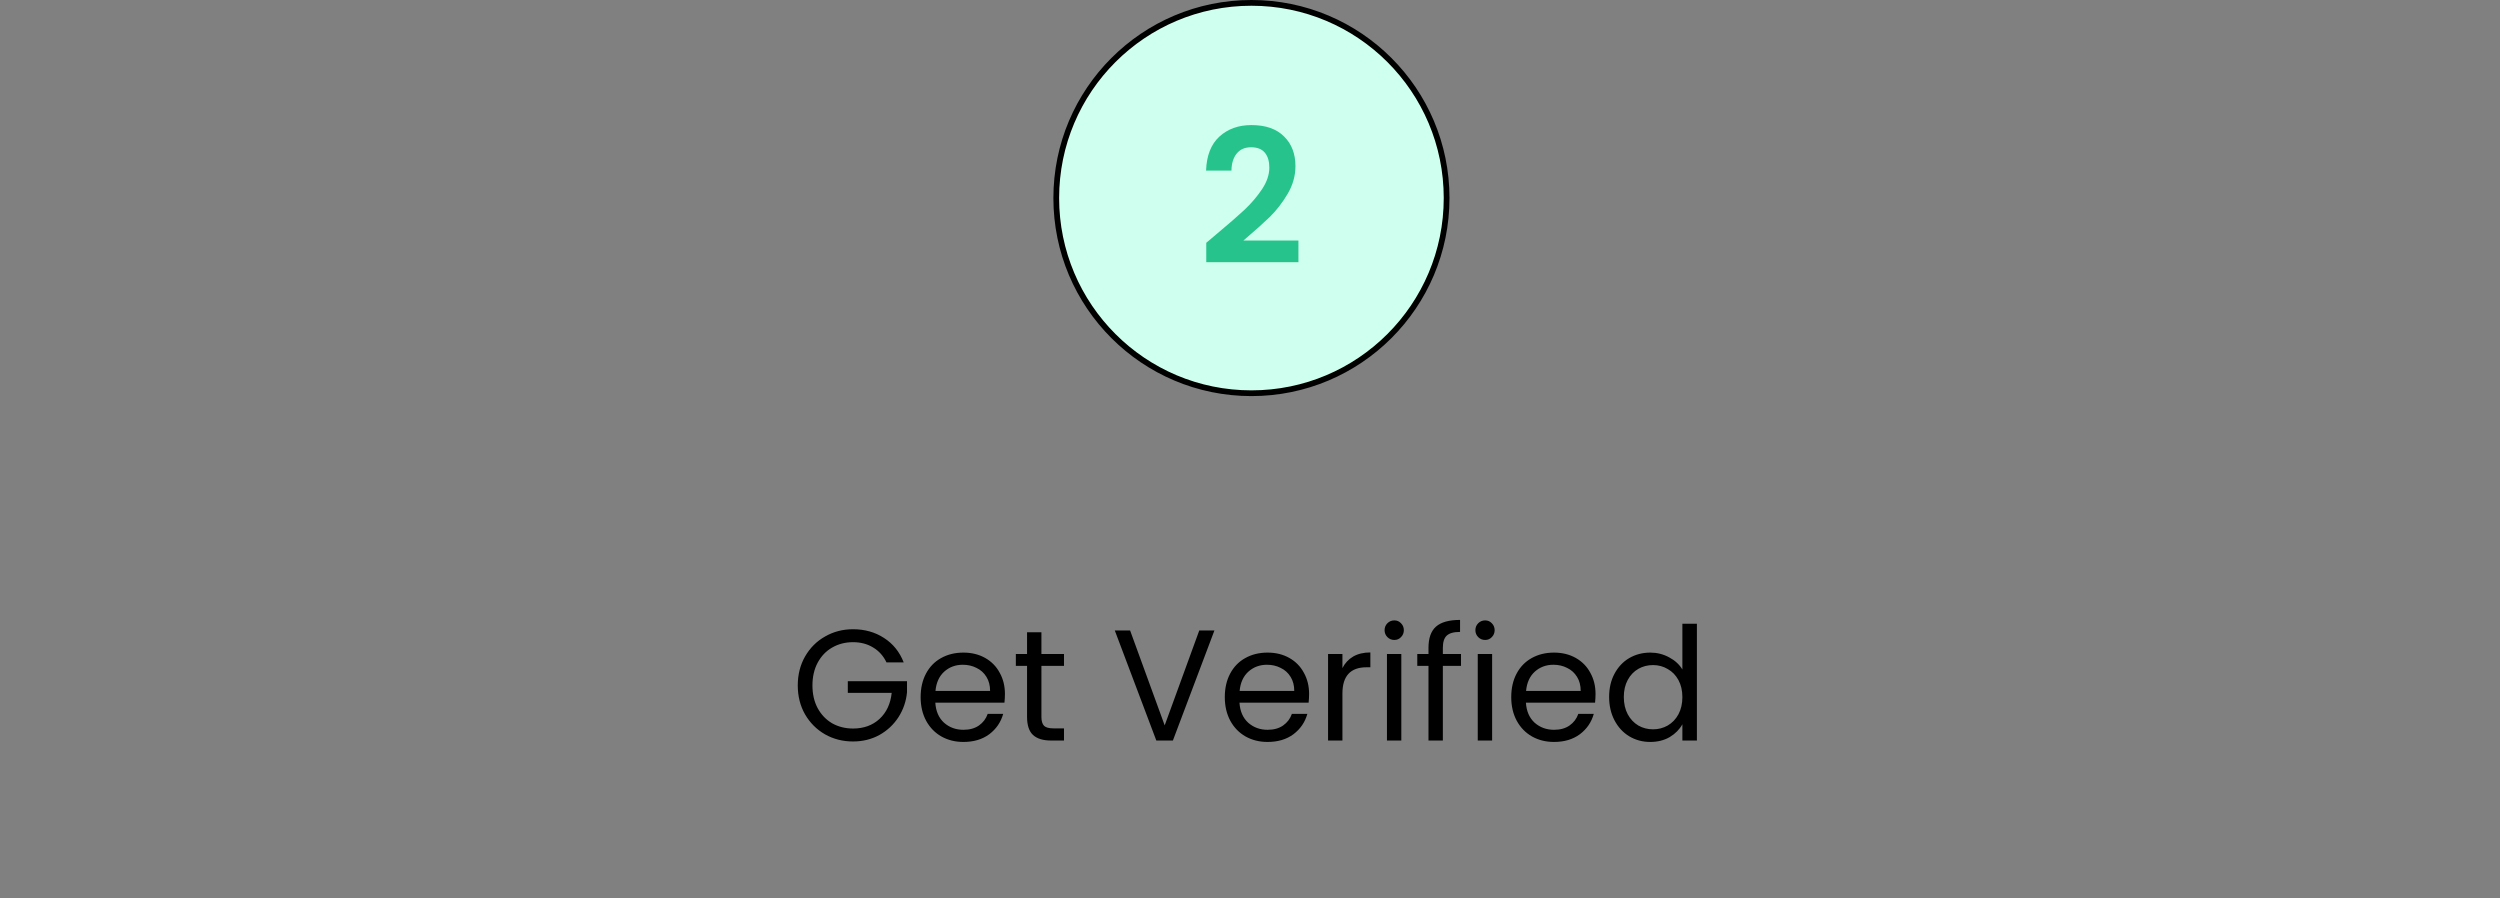 <svg xmlns="http://www.w3.org/2000/svg" width="871" height="313" viewBox="0 0 871 313" fill="none"><rect x="0" y="0" width="871" height="313" fill="#808080" stroke="none"/><circle cx="436" cy="69" r="68" fill="#CFFFEE" stroke="black" stroke-width="2"></circle><path d="M423.643 81.73C427.803 78.263 431.118 75.382 433.588 73.085C436.058 70.745 438.116 68.318 439.763 65.805C441.41 63.292 442.233 60.822 442.233 58.395C442.233 56.185 441.713 54.452 440.673 53.195C439.633 51.938 438.03 51.31 435.863 51.31C433.696 51.31 432.028 52.047 430.858 53.52C429.688 54.95 429.081 56.922 429.038 59.435H420.198C420.371 54.235 421.91 50.292 424.813 47.605C427.76 44.918 431.486 43.575 435.993 43.575C440.933 43.575 444.725 44.897 447.368 47.54C450.011 50.14 451.333 53.585 451.333 57.875C451.333 61.255 450.423 64.483 448.603 67.56C446.783 70.637 444.703 73.323 442.363 75.62C440.023 77.873 436.968 80.603 433.198 83.81H452.373V91.35H420.263V84.59L423.643 81.73Z" fill="#26C48C"></path><path d="M308.851 230.775C307.787 228.538 306.247 226.815 304.231 225.605C302.214 224.358 299.867 223.735 297.191 223.735C294.514 223.735 292.094 224.358 289.931 225.605C287.804 226.815 286.117 228.575 284.871 230.885C283.661 233.158 283.056 235.798 283.056 238.805C283.056 241.812 283.661 244.452 284.871 246.725C286.117 248.998 287.804 250.758 289.931 252.005C292.094 253.215 294.514 253.82 297.191 253.82C300.931 253.82 304.011 252.702 306.431 250.465C308.851 248.228 310.262 245.203 310.666 241.39H295.376V237.32H316.001V241.17C315.707 244.323 314.717 247.22 313.031 249.86C311.344 252.463 309.126 254.535 306.376 256.075C303.626 257.578 300.564 258.33 297.191 258.33C293.634 258.33 290.389 257.505 287.456 255.855C284.522 254.168 282.194 251.84 280.471 248.87C278.784 245.9 277.941 242.545 277.941 238.805C277.941 235.065 278.784 231.71 280.471 228.74C282.194 225.733 284.522 223.405 287.456 221.755C290.389 220.068 293.634 219.225 297.191 219.225C301.261 219.225 304.854 220.233 307.971 222.25C311.124 224.267 313.416 227.108 314.846 230.775H308.851ZM350.118 241.775C350.118 242.728 350.063 243.737 349.953 244.8H325.863C326.047 247.77 327.055 250.098 328.888 251.785C330.758 253.435 333.013 254.26 335.653 254.26C337.817 254.26 339.613 253.765 341.043 252.775C342.51 251.748 343.537 250.392 344.123 248.705H349.513C348.707 251.602 347.093 253.967 344.673 255.8C342.253 257.597 339.247 258.495 335.653 258.495C332.793 258.495 330.227 257.853 327.953 256.57C325.717 255.287 323.957 253.472 322.673 251.125C321.39 248.742 320.748 245.992 320.748 242.875C320.748 239.758 321.372 237.027 322.618 234.68C323.865 232.333 325.607 230.537 327.843 229.29C330.117 228.007 332.72 227.365 335.653 227.365C338.513 227.365 341.043 227.988 343.243 229.235C345.443 230.482 347.13 232.205 348.303 234.405C349.513 236.568 350.118 239.025 350.118 241.775ZM344.948 240.73C344.948 238.823 344.527 237.192 343.683 235.835C342.84 234.442 341.685 233.397 340.218 232.7C338.788 231.967 337.193 231.6 335.433 231.6C332.903 231.6 330.74 232.407 328.943 234.02C327.183 235.633 326.175 237.87 325.918 240.73H344.948ZM362.83 231.985V249.75C362.83 251.217 363.141 252.262 363.765 252.885C364.388 253.472 365.47 253.765 367.01 253.765H370.695V258H366.185C363.398 258 361.308 257.358 359.915 256.075C358.521 254.792 357.825 252.683 357.825 249.75V231.985H353.92V227.86H357.825V220.27H362.83V227.86H370.695V231.985H362.83ZM423.102 219.665L408.637 258H402.862L388.397 219.665H393.732L405.777 252.72L417.822 219.665H423.102ZM456.09 241.775C456.09 242.728 456.035 243.737 455.925 244.8H431.835C432.018 247.77 433.027 250.098 434.86 251.785C436.73 253.435 438.985 254.26 441.625 254.26C443.788 254.26 445.585 253.765 447.015 252.775C448.482 251.748 449.508 250.392 450.095 248.705H455.485C454.678 251.602 453.065 253.967 450.645 255.8C448.225 257.597 445.218 258.495 441.625 258.495C438.765 258.495 436.198 257.853 433.925 256.57C431.688 255.287 429.928 253.472 428.645 251.125C427.362 248.742 426.72 245.992 426.72 242.875C426.72 239.758 427.343 237.027 428.59 234.68C429.837 232.333 431.578 230.537 433.815 229.29C436.088 228.007 438.692 227.365 441.625 227.365C444.485 227.365 447.015 227.988 449.215 229.235C451.415 230.482 453.102 232.205 454.275 234.405C455.485 236.568 456.09 239.025 456.09 241.775ZM450.92 240.73C450.92 238.823 450.498 237.192 449.655 235.835C448.812 234.442 447.657 233.397 446.19 232.7C444.76 231.967 443.165 231.6 441.405 231.6C438.875 231.6 436.712 232.407 434.915 234.02C433.155 235.633 432.147 237.87 431.89 240.73H450.92ZM467.701 232.755C468.581 231.032 469.828 229.693 471.441 228.74C473.091 227.787 475.09 227.31 477.436 227.31V232.48H476.116C470.506 232.48 467.701 235.523 467.701 241.61V258H462.696V227.86H467.701V232.755ZM485.799 222.965C484.846 222.965 484.039 222.635 483.379 221.975C482.719 221.315 482.389 220.508 482.389 219.555C482.389 218.602 482.719 217.795 483.379 217.135C484.039 216.475 484.846 216.145 485.799 216.145C486.716 216.145 487.486 216.475 488.109 217.135C488.769 217.795 489.099 218.602 489.099 219.555C489.099 220.508 488.769 221.315 488.109 221.975C487.486 222.635 486.716 222.965 485.799 222.965ZM488.219 227.86V258H483.214V227.86H488.219ZM509.014 231.985H502.689V258H497.684V231.985H493.779V227.86H497.684V225.715C497.684 222.342 498.546 219.885 500.269 218.345C502.029 216.768 504.834 215.98 508.684 215.98V220.16C506.484 220.16 504.926 220.6 504.009 221.48C503.129 222.323 502.689 223.735 502.689 225.715V227.86H509.014V231.985ZM517.435 222.965C516.481 222.965 515.675 222.635 515.015 221.975C514.355 221.315 514.025 220.508 514.025 219.555C514.025 218.602 514.355 217.795 515.015 217.135C515.675 216.475 516.481 216.145 517.435 216.145C518.351 216.145 519.121 216.475 519.745 217.135C520.405 217.795 520.735 218.602 520.735 219.555C520.735 220.508 520.405 221.315 519.745 221.975C519.121 222.635 518.351 222.965 517.435 222.965ZM519.855 227.86V258H514.85V227.86H519.855ZM555.885 241.775C555.885 242.728 555.83 243.737 555.72 244.8H531.63C531.813 247.77 532.822 250.098 534.655 251.785C536.525 253.435 538.78 254.26 541.42 254.26C543.583 254.26 545.38 253.765 546.81 252.775C548.277 251.748 549.303 250.392 549.89 248.705H555.28C554.473 251.602 552.86 253.967 550.44 255.8C548.02 257.597 545.013 258.495 541.42 258.495C538.56 258.495 535.993 257.853 533.72 256.57C531.483 255.287 529.723 253.472 528.44 251.125C527.157 248.742 526.515 245.992 526.515 242.875C526.515 239.758 527.138 237.027 528.385 234.68C529.632 232.333 531.373 230.537 533.61 229.29C535.883 228.007 538.487 227.365 541.42 227.365C544.28 227.365 546.81 227.988 549.01 229.235C551.21 230.482 552.897 232.205 554.07 234.405C555.28 236.568 555.885 239.025 555.885 241.775ZM550.715 240.73C550.715 238.823 550.293 237.192 549.45 235.835C548.607 234.442 547.452 233.397 545.985 232.7C544.555 231.967 542.96 231.6 541.2 231.6C538.67 231.6 536.507 232.407 534.71 234.02C532.95 235.633 531.942 237.87 531.685 240.73H550.715ZM560.621 242.82C560.621 239.74 561.245 237.045 562.491 234.735C563.738 232.388 565.443 230.573 567.606 229.29C569.806 228.007 572.263 227.365 574.976 227.365C577.323 227.365 579.505 227.915 581.521 229.015C583.538 230.078 585.078 231.49 586.141 233.25V217.3H591.201V258H586.141V252.335C585.151 254.132 583.685 255.617 581.741 256.79C579.798 257.927 577.525 258.495 574.921 258.495C572.245 258.495 569.806 257.835 567.606 256.515C565.443 255.195 563.738 253.343 562.491 250.96C561.245 248.577 560.621 245.863 560.621 242.82ZM586.141 242.875C586.141 240.602 585.683 238.622 584.766 236.935C583.85 235.248 582.603 233.965 581.026 233.085C579.486 232.168 577.781 231.71 575.911 231.71C574.041 231.71 572.336 232.15 570.796 233.03C569.256 233.91 568.028 235.193 567.111 236.88C566.195 238.567 565.736 240.547 565.736 242.82C565.736 245.13 566.195 247.147 567.111 248.87C568.028 250.557 569.256 251.858 570.796 252.775C572.336 253.655 574.041 254.095 575.911 254.095C577.781 254.095 579.486 253.655 581.026 252.775C582.603 251.858 583.85 250.557 584.766 248.87C585.683 247.147 586.141 245.148 586.141 242.875Z" fill="black"></path></svg>